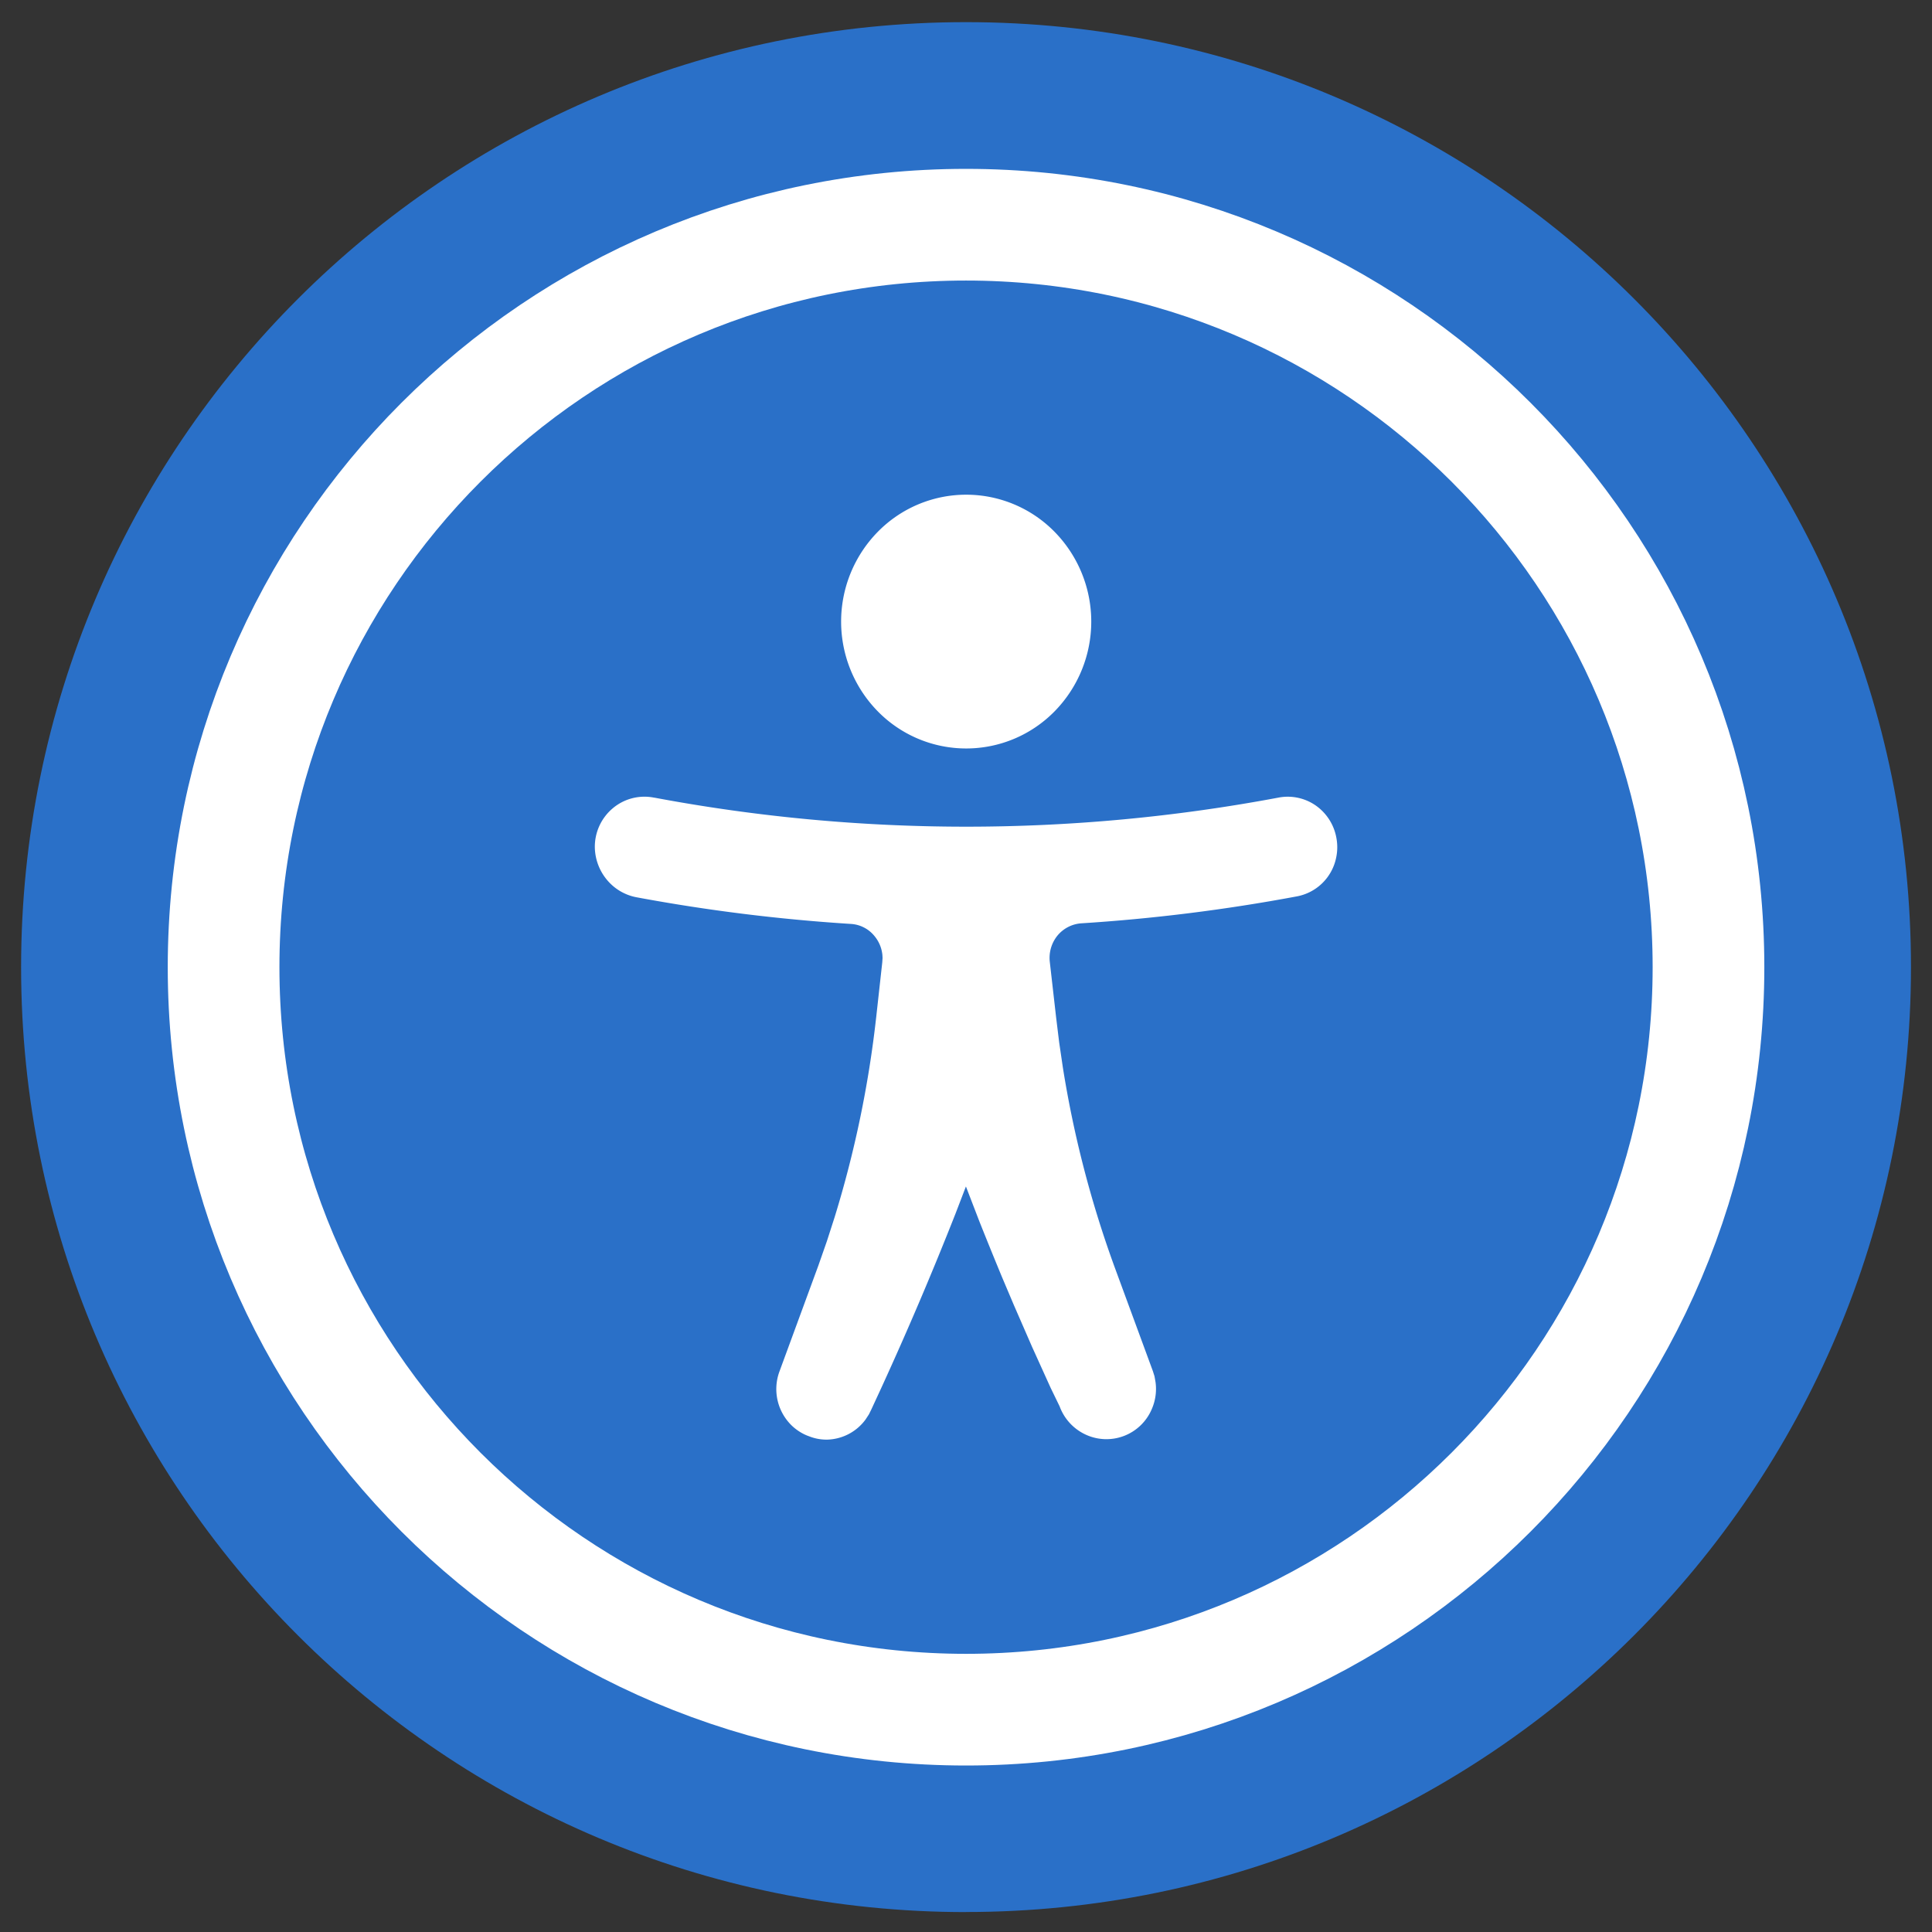 <svg width="26" height="26" fill="none" xmlns="http://www.w3.org/2000/svg"><rect width="100%" height="100%" fill="#333333" stroke="none"/><g clip-path="url(#clip0_10257_65482)"><path d="M13 25.732C5.977 25.732.284 20.04.284 13.016.284 5.991 5.977.298 13 .298s12.717 5.693 12.717 12.716c0 7.024-5.694 12.717-12.717 12.717z" fill="#2A70C8"/><path clip-rule="evenodd" d="M13 3.024c-5.518 0-9.991 4.474-9.991 9.992 0 5.518 4.473 9.992 9.992 9.992 5.518 0 9.991-4.474 9.991-9.992 0-5.518-4.473-9.992-9.992-9.992z" stroke="#fff" stroke-width="1.503"/><path fill-rule="evenodd" clip-rule="evenodd" d="M8.805 10.735a.661.661 0 00-.558.142.676.676 0 00-.242.527.702.702 0 00.166.44.68.68 0 00.405.233 24.04 24.04 0 002.878.357.441.441 0 01.316.165.468.468 0 01.105.254l.002.039-.004.06-.082.741a14.61 14.61 0 01-.558 2.684l-.105.326-.114.326-.526 1.432a.684.684 0 00.178.734c.066.06.144.107.22.133.074.03.154.046.24.046a.662.662 0 00.523-.272l.045-.069.031-.063.135-.292a46.78 46.78 0 00.999-2.346l.14-.365.181.47c.1.251.202.502.306.753l.159.375.244.56.251.554.12.247a.674.674 0 00.35.38.663.663 0 00.888-.338.68.68 0 00.053-.366l-.014-.08-.022-.07-.526-1.43a14.45 14.45 0 01-.685-2.653l-.05-.34-.042-.344-.084-.738a.476.476 0 01.101-.354.458.458 0 01.317-.167 24.074 24.074 0 002.902-.362.664.664 0 00.534-.525.675.675 0 00.003-.26.677.677 0 00-.277-.438.66.66 0 00-.504-.107 22.744 22.744 0 01-8.4 0zm5.389-3.576a1.666 1.666 0 00-2.383 0 1.725 1.725 0 000 2.412 1.666 1.666 0 002.383 0 1.725 1.725 0 000-2.412z" fill="#fff"/></g><defs><clipPath id="clip0_10257_65482"><path fill="#fff" transform="matrix(-1 0 0 1 26 0)" d="M0 0h26v26H0z"/></clipPath></defs></svg>